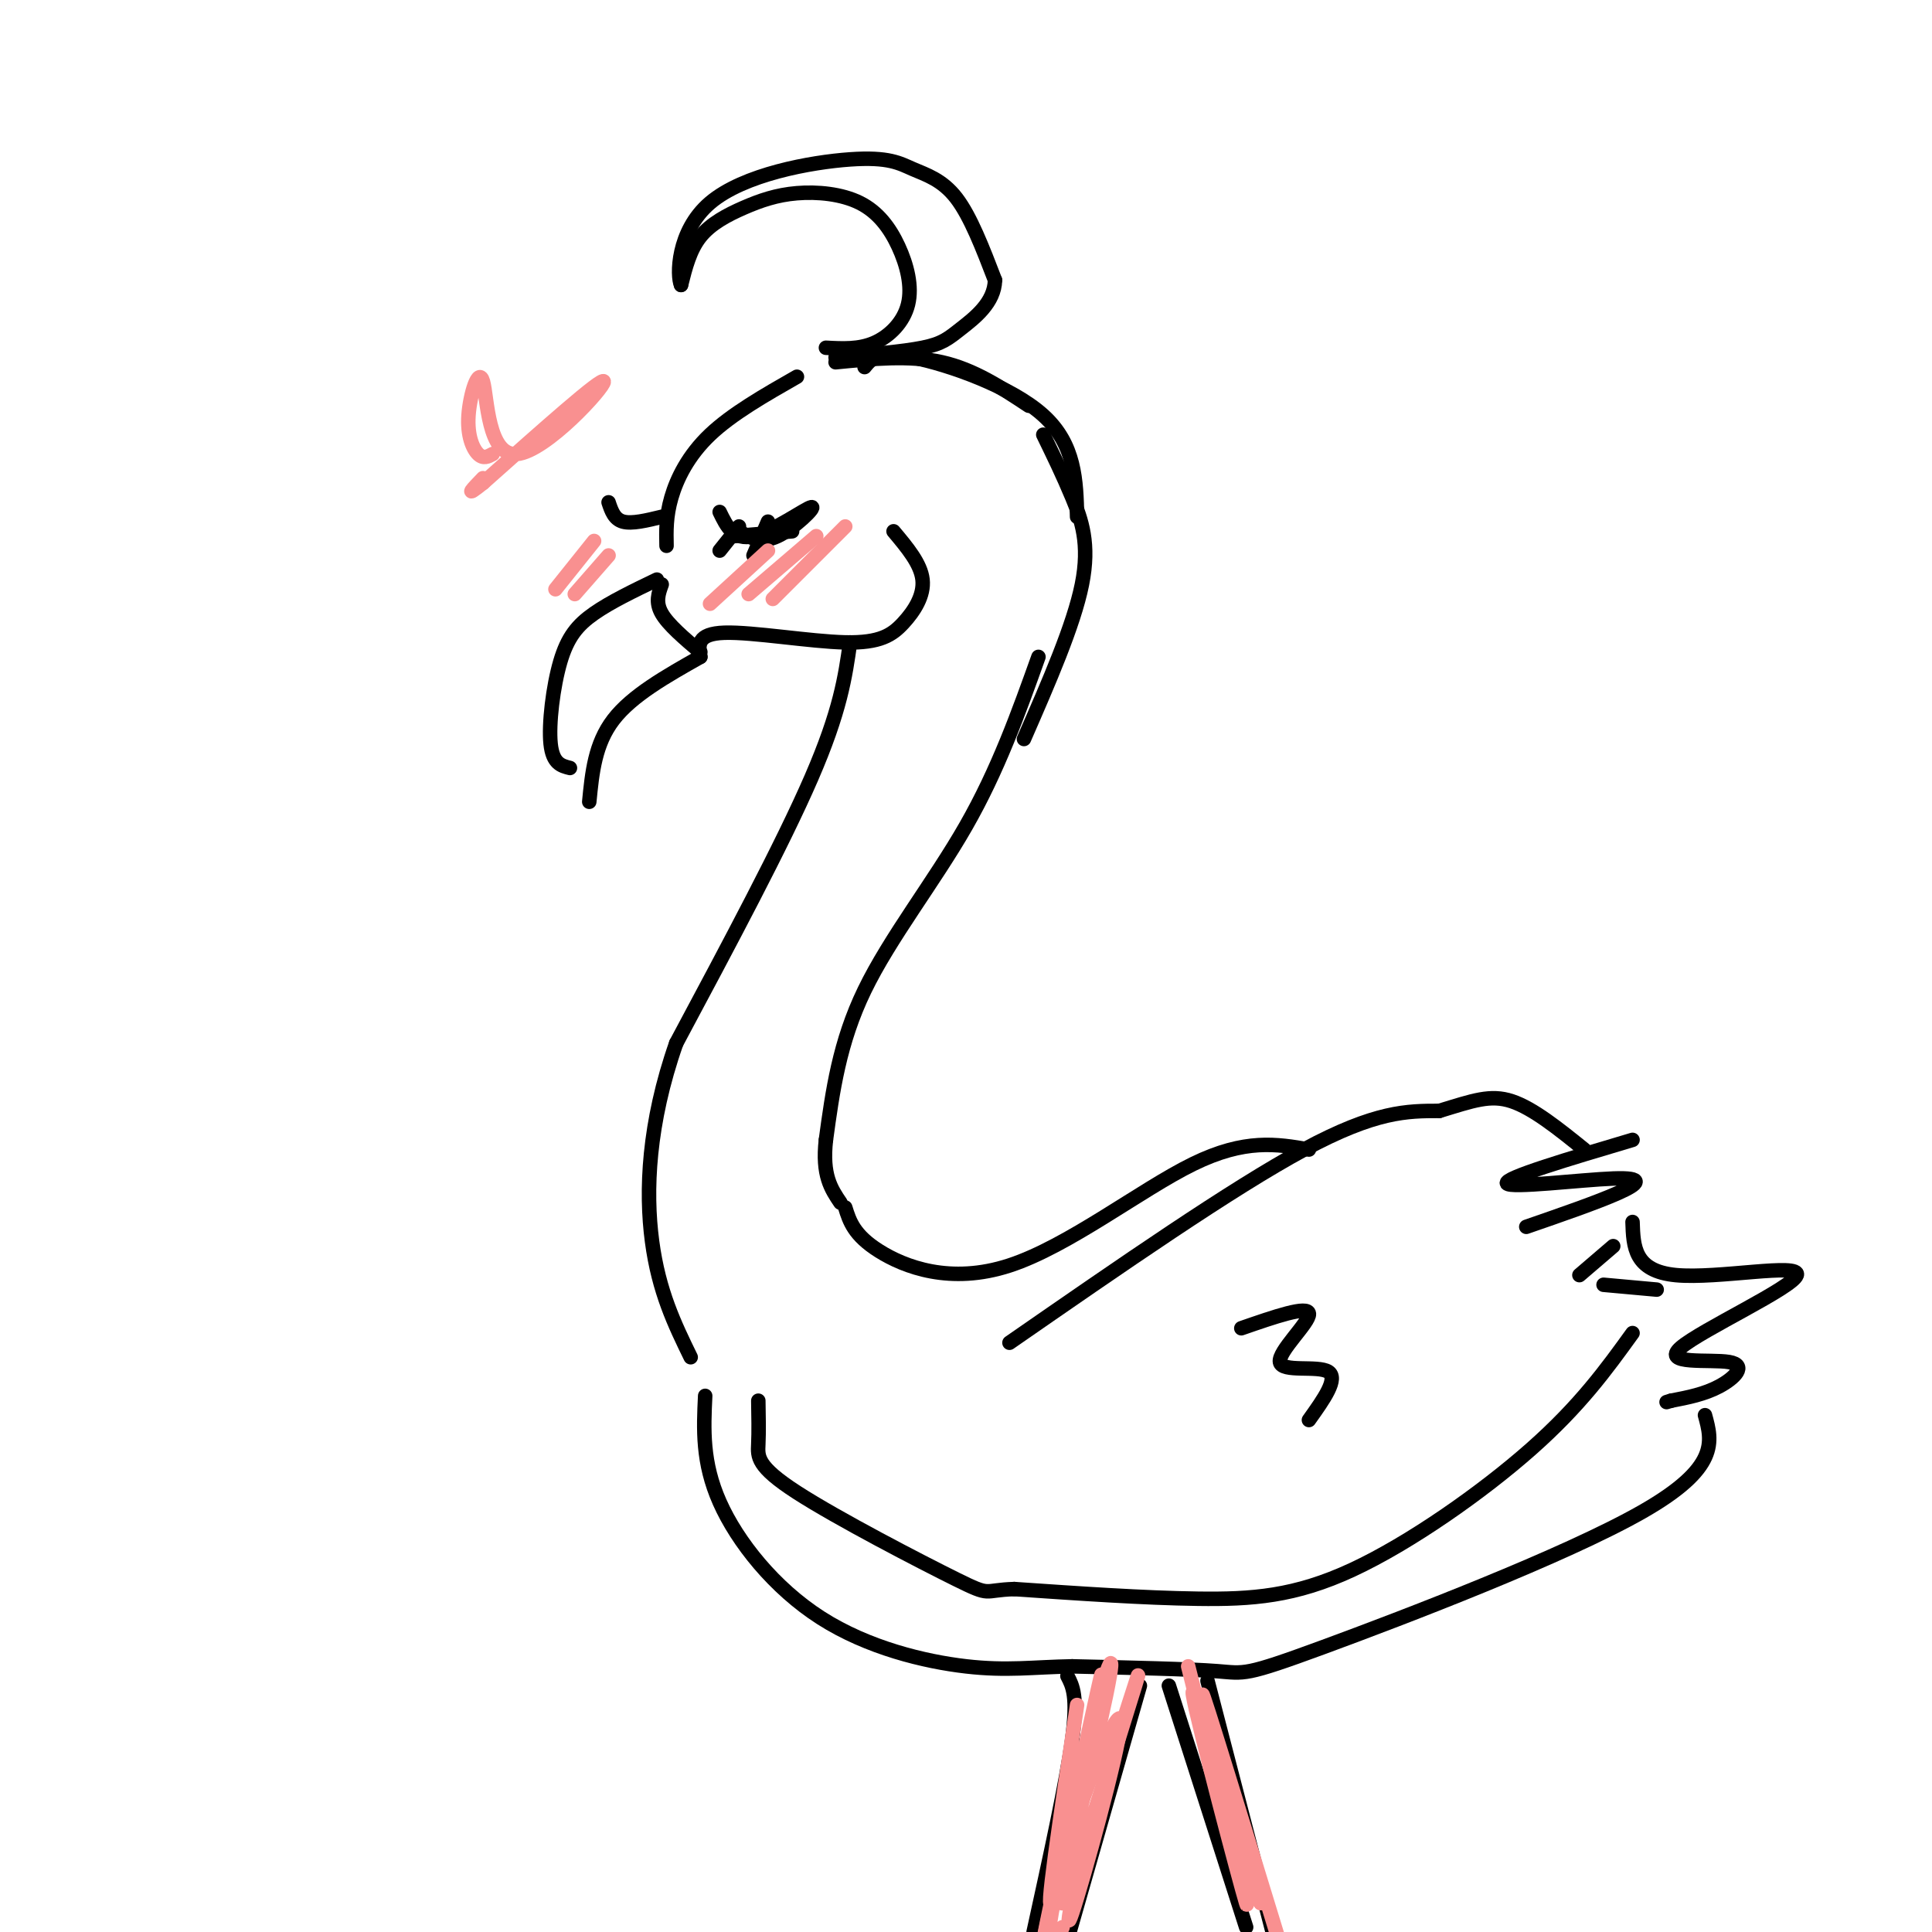 <svg viewBox='0 0 400 400' version='1.1' xmlns='http://www.w3.org/2000/svg' xmlns:xlink='http://www.w3.org/1999/xlink'><g fill='none' stroke='rgb(0,0,0)' stroke-width='3' stroke-linecap='round' stroke-linejoin='round'><path d='M165,78c-6.733,3.844 -13.467,7.689 -18,12c-4.533,4.311 -6.867,9.089 -8,13c-1.133,3.911 -1.067,6.956 -1,10'/><path d='M136,120c-4.786,2.304 -9.571,4.607 -13,7c-3.429,2.393 -5.500,4.875 -7,10c-1.500,5.125 -2.429,12.893 -2,17c0.429,4.107 2.214,4.554 4,5'/><path d='M122,166c0.583,-6.000 1.167,-12.000 5,-17c3.833,-5.000 10.917,-9.000 18,-13'/><path d='M137,121c-0.667,1.833 -1.333,3.667 0,6c1.333,2.333 4.667,5.167 8,8'/><path d='M152,111c0.000,0.000 12.000,-1.000 12,-1'/><path d='M153,110c2.274,1.310 4.548,2.619 8,1c3.452,-1.619 8.083,-6.167 7,-6c-1.083,0.167 -7.881,5.048 -12,6c-4.119,0.952 -5.560,-2.024 -7,-5'/><path d='M153,109c0.000,0.000 -4.000,5.000 -4,5'/><path d='M159,108c0.000,0.000 -3.000,7.000 -3,7'/><path d='M137,107c-3.083,0.750 -6.167,1.500 -8,1c-1.833,-0.500 -2.417,-2.250 -3,-4'/><path d='M171,72c3.415,0.187 6.830,0.374 10,-1c3.170,-1.374 6.095,-4.308 7,-8c0.905,-3.692 -0.211,-8.141 -2,-12c-1.789,-3.859 -4.250,-7.128 -8,-9c-3.750,-1.872 -8.789,-2.347 -13,-2c-4.211,0.347 -7.595,1.517 -11,3c-3.405,1.483 -6.830,3.281 -9,6c-2.170,2.719 -3.085,6.360 -4,10'/><path d='M141,59c-0.840,-1.736 -0.941,-11.076 6,-17c6.941,-5.924 20.922,-8.433 29,-9c8.078,-0.567 10.252,0.809 13,2c2.748,1.191 6.071,2.197 9,6c2.929,3.803 5.465,10.401 8,17'/><path d='M206,58c-0.083,4.679 -4.292,7.875 -7,10c-2.708,2.125 -3.917,3.179 -8,4c-4.083,0.821 -11.042,1.411 -18,2'/><path d='M173,75c7.667,-0.750 15.333,-1.500 22,0c6.667,1.500 12.333,5.250 18,9'/><path d='M179,76c1.378,-1.711 2.756,-3.422 10,-2c7.244,1.422 20.356,5.978 27,12c6.644,6.022 6.822,13.511 7,21'/><path d='M216,90c2.044,4.200 4.089,8.400 6,13c1.911,4.600 3.689,9.600 2,18c-1.689,8.400 -6.844,20.200 -12,32'/><path d='M145,136c-0.396,-2.405 -0.791,-4.810 5,-5c5.791,-0.190 17.769,1.836 25,2c7.231,0.164 9.716,-1.533 12,-4c2.284,-2.467 4.367,-5.705 4,-9c-0.367,-3.295 -3.183,-6.648 -6,-10'/><path d='M215,136c-4.178,11.689 -8.356,23.378 -15,35c-6.644,11.622 -15.756,23.178 -21,34c-5.244,10.822 -6.622,20.911 -8,31'/><path d='M171,236c-0.833,7.333 1.083,10.167 3,13'/><path d='M176,133c-1.000,7.083 -2.000,14.167 -8,28c-6.000,13.833 -17.000,34.417 -28,55'/><path d='M140,216c-5.822,16.600 -6.378,30.600 -5,41c1.378,10.400 4.689,17.200 8,24'/><path d='M175,250c0.893,2.857 1.786,5.714 7,9c5.214,3.286 14.750,7.000 27,3c12.250,-4.000 27.214,-15.714 38,-21c10.786,-5.286 17.393,-4.143 24,-3'/><path d='M209,278c23.083,-16.000 46.167,-32.000 61,-40c14.833,-8.000 21.417,-8.000 28,-8'/><path d='M298,230c7.022,-2.133 10.578,-3.467 15,-2c4.422,1.467 9.711,5.733 15,10'/><path d='M338,236c-13.333,3.964 -26.667,7.929 -26,9c0.667,1.071 15.333,-0.750 22,-1c6.667,-0.250 5.333,1.071 1,3c-4.333,1.929 -11.667,4.464 -19,7'/><path d='M334,258c0.000,0.000 -7.000,6.000 -7,6'/><path d='M332,266c0.000,0.000 11.000,1.000 11,1'/><path d='M338,276c-5.417,7.506 -10.833,15.012 -21,24c-10.167,8.988 -25.083,19.458 -37,25c-11.917,5.542 -20.833,6.155 -32,6c-11.167,-0.155 -24.583,-1.077 -38,-2'/><path d='M210,329c-6.724,0.198 -4.534,1.692 -12,-2c-7.466,-3.692 -24.587,-12.571 -33,-18c-8.413,-5.429 -8.118,-7.408 -8,-10c0.118,-2.592 0.059,-5.796 0,-9'/><path d='M338,253c0.163,5.089 0.326,10.179 9,11c8.674,0.821 25.857,-2.625 25,0c-0.857,2.625 -19.756,11.322 -24,15c-4.244,3.678 6.165,2.336 10,3c3.835,0.664 1.096,3.332 -2,5c-3.096,1.668 -6.548,2.334 -10,3'/><path d='M346,290c-1.667,0.500 -0.833,0.250 0,0'/><path d='M353,293c1.494,5.440 2.988,10.881 -13,20c-15.988,9.119 -49.458,21.917 -66,28c-16.542,6.083 -16.155,5.452 -22,5c-5.845,-0.452 -17.923,-0.726 -30,-1'/><path d='M222,345c-8.131,0.139 -13.458,0.986 -22,0c-8.542,-0.986 -20.300,-3.804 -30,-10c-9.700,-6.196 -17.343,-15.770 -21,-24c-3.657,-8.230 -3.329,-15.115 -3,-22'/><path d='M221,347c1.083,2.083 2.167,4.167 1,13c-1.167,8.833 -4.583,24.417 -8,40'/><path d='M236,349c0.000,0.000 -16.000,56.000 -16,56'/><path d='M242,349c0.000,0.000 16.000,50.000 16,50'/><path d='M250,348c0.000,0.000 14.000,54.000 14,54'/><path d='M257,275c6.917,-2.399 13.833,-4.798 14,-3c0.167,1.798 -6.417,7.792 -6,10c0.417,2.208 7.833,0.631 10,2c2.167,1.369 -0.917,5.685 -4,10'/></g>
<g fill='none' stroke='rgb(249,144,144)' stroke-width='3' stroke-linecap='round' stroke-linejoin='round'><path d='M159,114c0.000,0.000 -12.000,11.000 -12,11'/><path d='M169,111c0.000,0.000 -14.000,12.000 -14,12'/><path d='M175,109c0.000,0.000 -15.000,15.000 -15,15'/><path d='M123,112c0.000,0.000 -8.000,10.000 -8,10'/><path d='M126,115c0.000,0.000 -7.000,8.000 -7,8'/><path d='M102,94c-0.958,0.531 -1.916,1.062 -3,0c-1.084,-1.062 -2.293,-3.715 -2,-8c0.293,-4.285 2.089,-10.200 3,-7c0.911,3.200 0.938,15.515 7,15c6.062,-0.515 18.161,-13.862 18,-15c-0.161,-1.138 -12.580,9.931 -25,21'/><path d='M100,100c-4.167,3.333 -2.083,1.167 0,-1'/><path d='M223,353c-3.489,23.222 -6.978,46.444 -5,40c1.978,-6.444 9.422,-42.556 10,-46c0.578,-3.444 -5.711,25.778 -12,55'/><path d='M216,402c-0.279,0.744 5.025,-24.897 9,-41c3.975,-16.103 6.622,-22.667 4,-10c-2.622,12.667 -10.514,44.564 -9,43c1.514,-1.564 12.432,-36.590 15,-45c2.568,-8.410 -3.216,9.795 -9,28'/><path d='M226,377c-3.044,11.253 -6.153,25.385 -4,19c2.153,-6.385 9.567,-33.289 10,-39c0.433,-5.711 -6.114,9.770 -10,22c-3.886,12.230 -5.110,21.209 -5,24c0.110,2.791 1.555,-0.604 3,-4'/><path d='M246,345c6.600,26.422 13.200,52.844 12,49c-1.200,-3.844 -10.200,-37.956 -11,-43c-0.800,-5.044 6.600,18.978 14,43'/><path d='M261,394c-1.289,-5.444 -11.511,-40.556 -12,-43c-0.489,-2.444 8.756,27.778 18,58'/></g>
</svg>